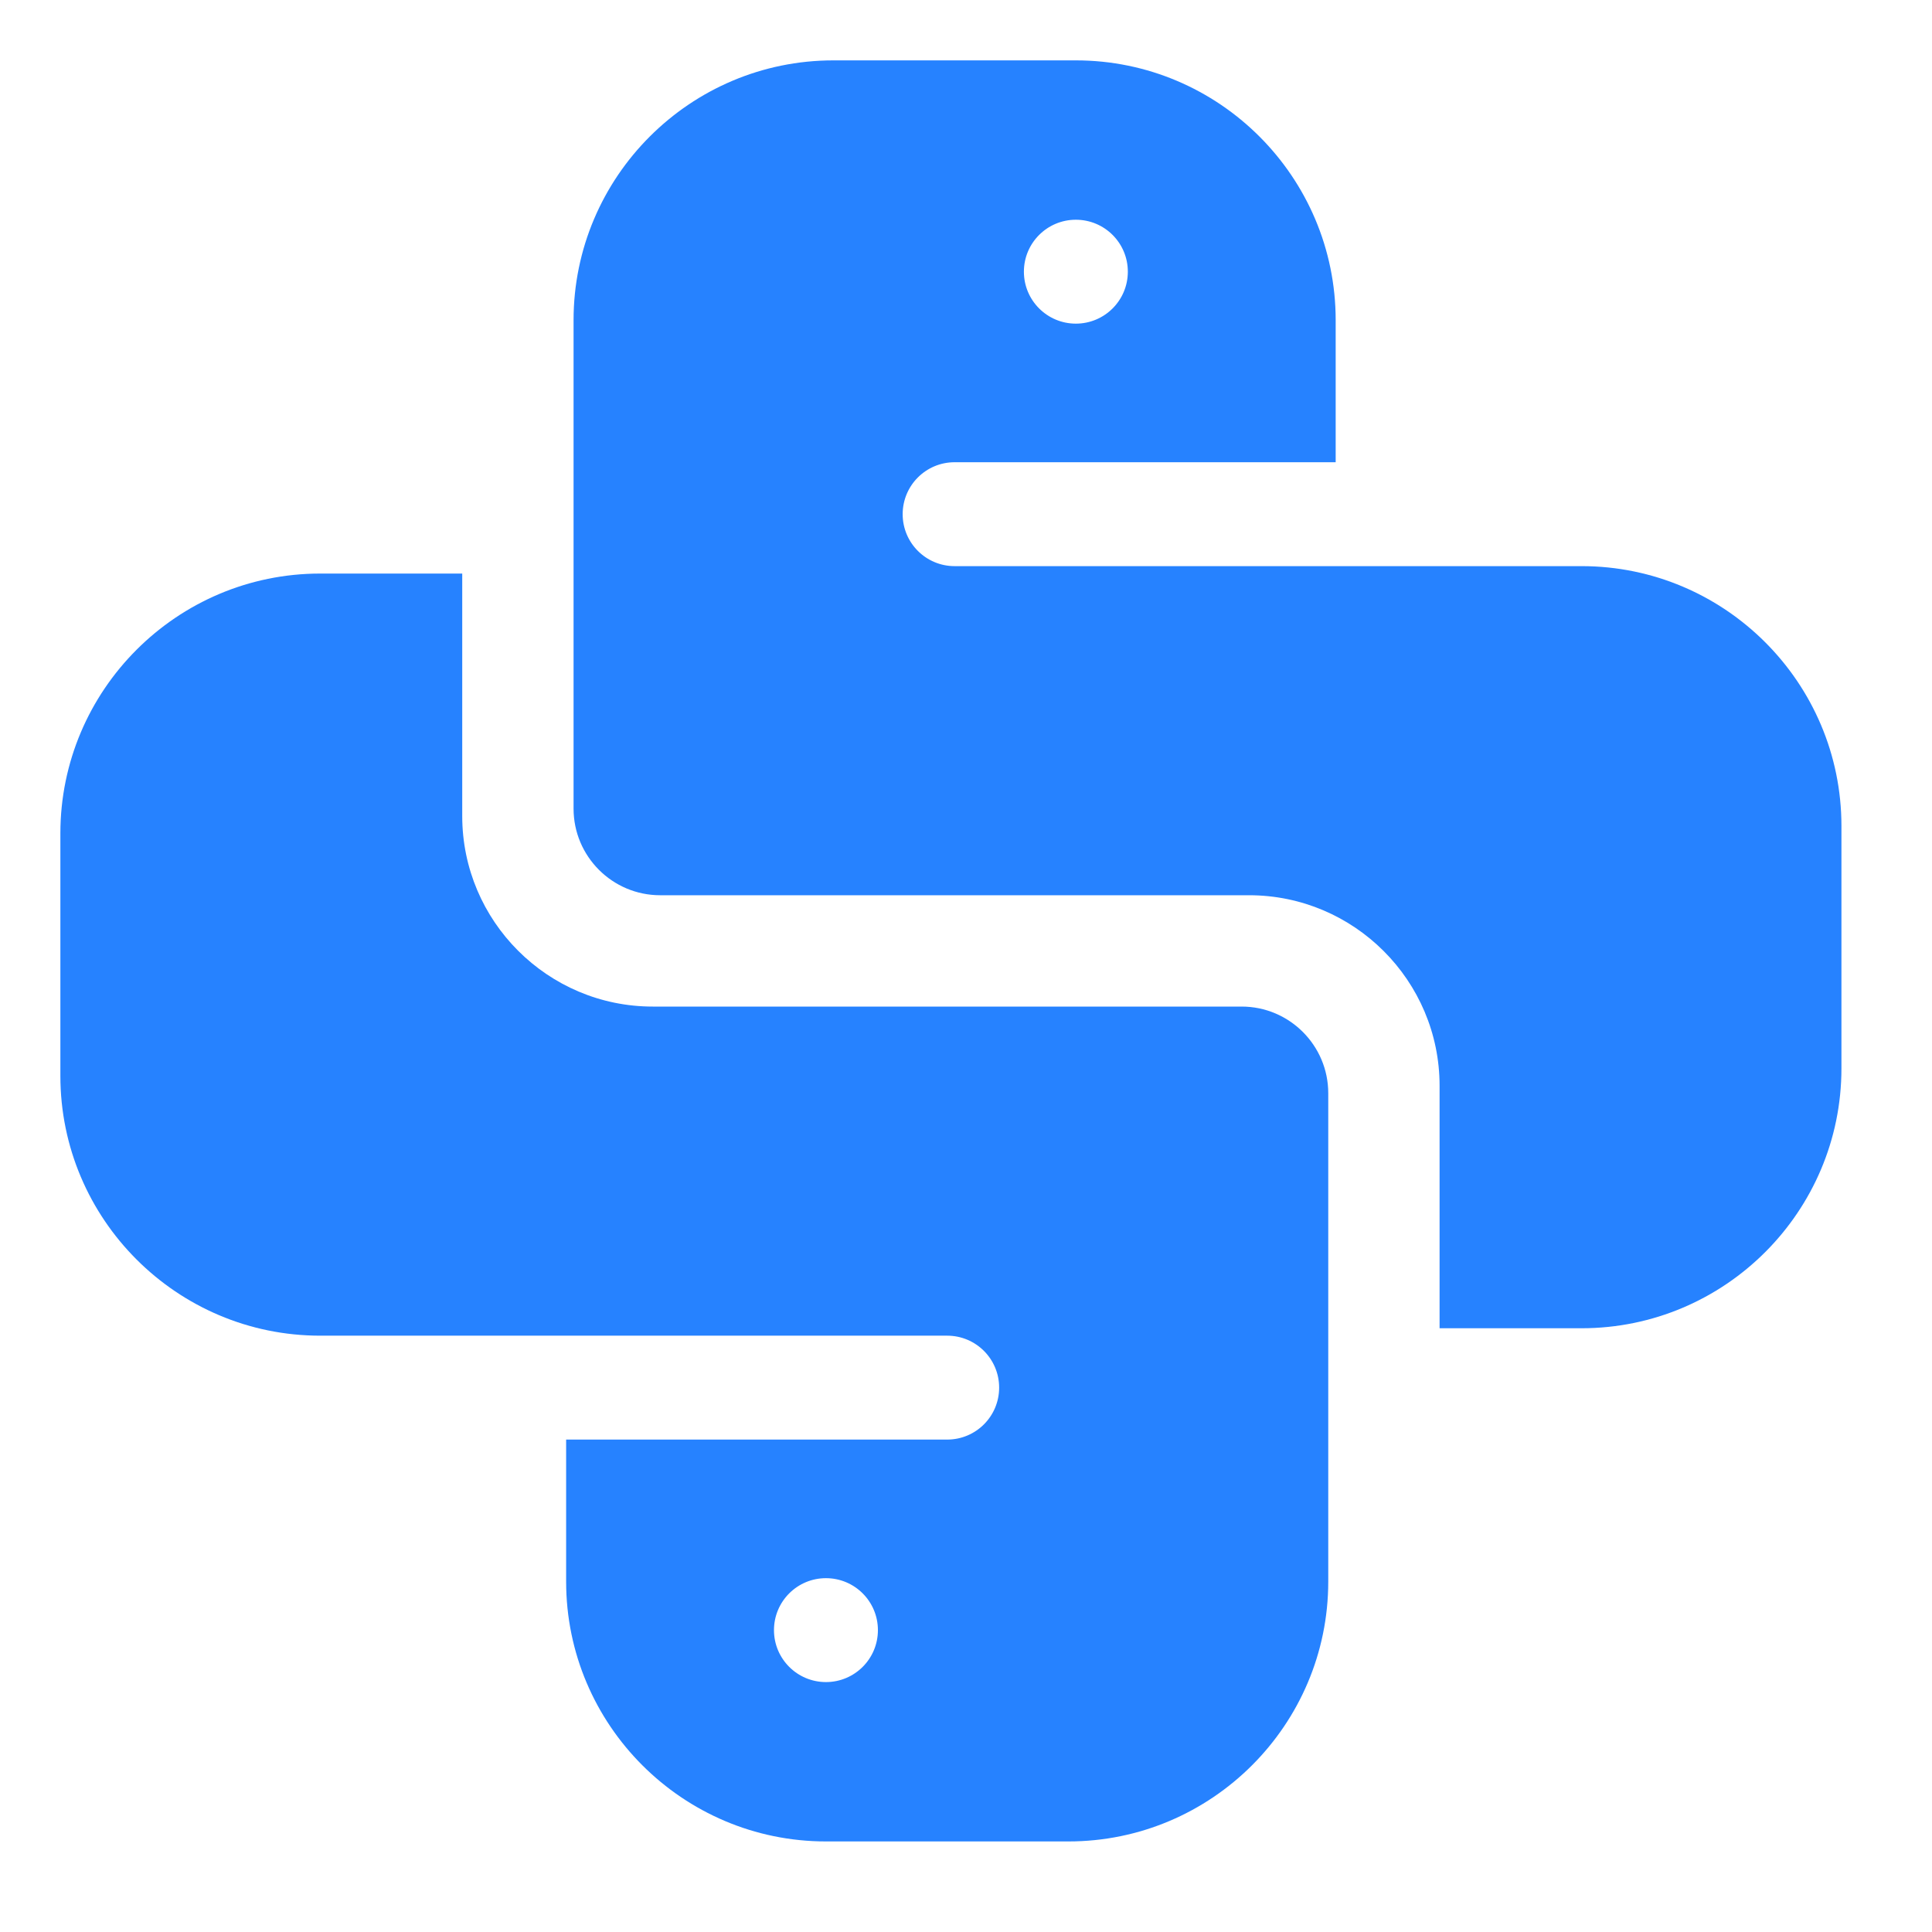 <svg width="64" height="64" viewBox="0 0 64 64" fill="none" xmlns="http://www.w3.org/2000/svg">
<path d="M47.688 35.967C47.688 32.487 44.857 29.656 41.377 29.656H21.869C20.287 29.656 19 28.369 19 26.787V10.607C19 5.861 22.861 2 27.607 2H35.639C40.385 2 44.246 5.861 44.246 10.607V15.312H31.623C30.672 15.312 29.902 16.082 29.902 17.033C29.902 17.983 30.672 18.754 31.623 18.754H52.393C57.139 18.754 61 22.615 61 27.361V35.393C61 40.139 57.139 44 52.393 44H47.688V35.967ZM35.639 10.721C36.59 10.721 37.361 9.951 37.361 9C37.361 8.049 36.59 7.279 35.639 7.279C34.689 7.279 33.918 8.049 33.918 9C33.918 9.951 34.689 10.721 35.639 10.721Z" fill="#2682FF"/>
<path d="M10.607 19H15.312V27.033C15.312 30.513 18.143 33.344 21.623 33.344H41.131C42.713 33.344 44 34.631 44 36.213V52.393C44 57.139 40.139 61 35.393 61H27.361C22.615 61 18.754 57.139 18.754 52.393V47.688H31.377C32.328 47.688 33.098 46.918 33.098 45.967C33.098 45.017 32.328 44.246 31.377 44.246H10.607C5.861 44.246 2 40.385 2 35.639V27.607C2 22.861 5.861 19 10.607 19ZM27.361 52.279C26.41 52.279 25.639 53.049 25.639 54C25.639 54.951 26.41 55.721 27.361 55.721C28.311 55.721 29.082 54.951 29.082 54C29.082 53.049 28.311 52.279 27.361 52.279Z" fill="#2682FF"/>
</svg>
